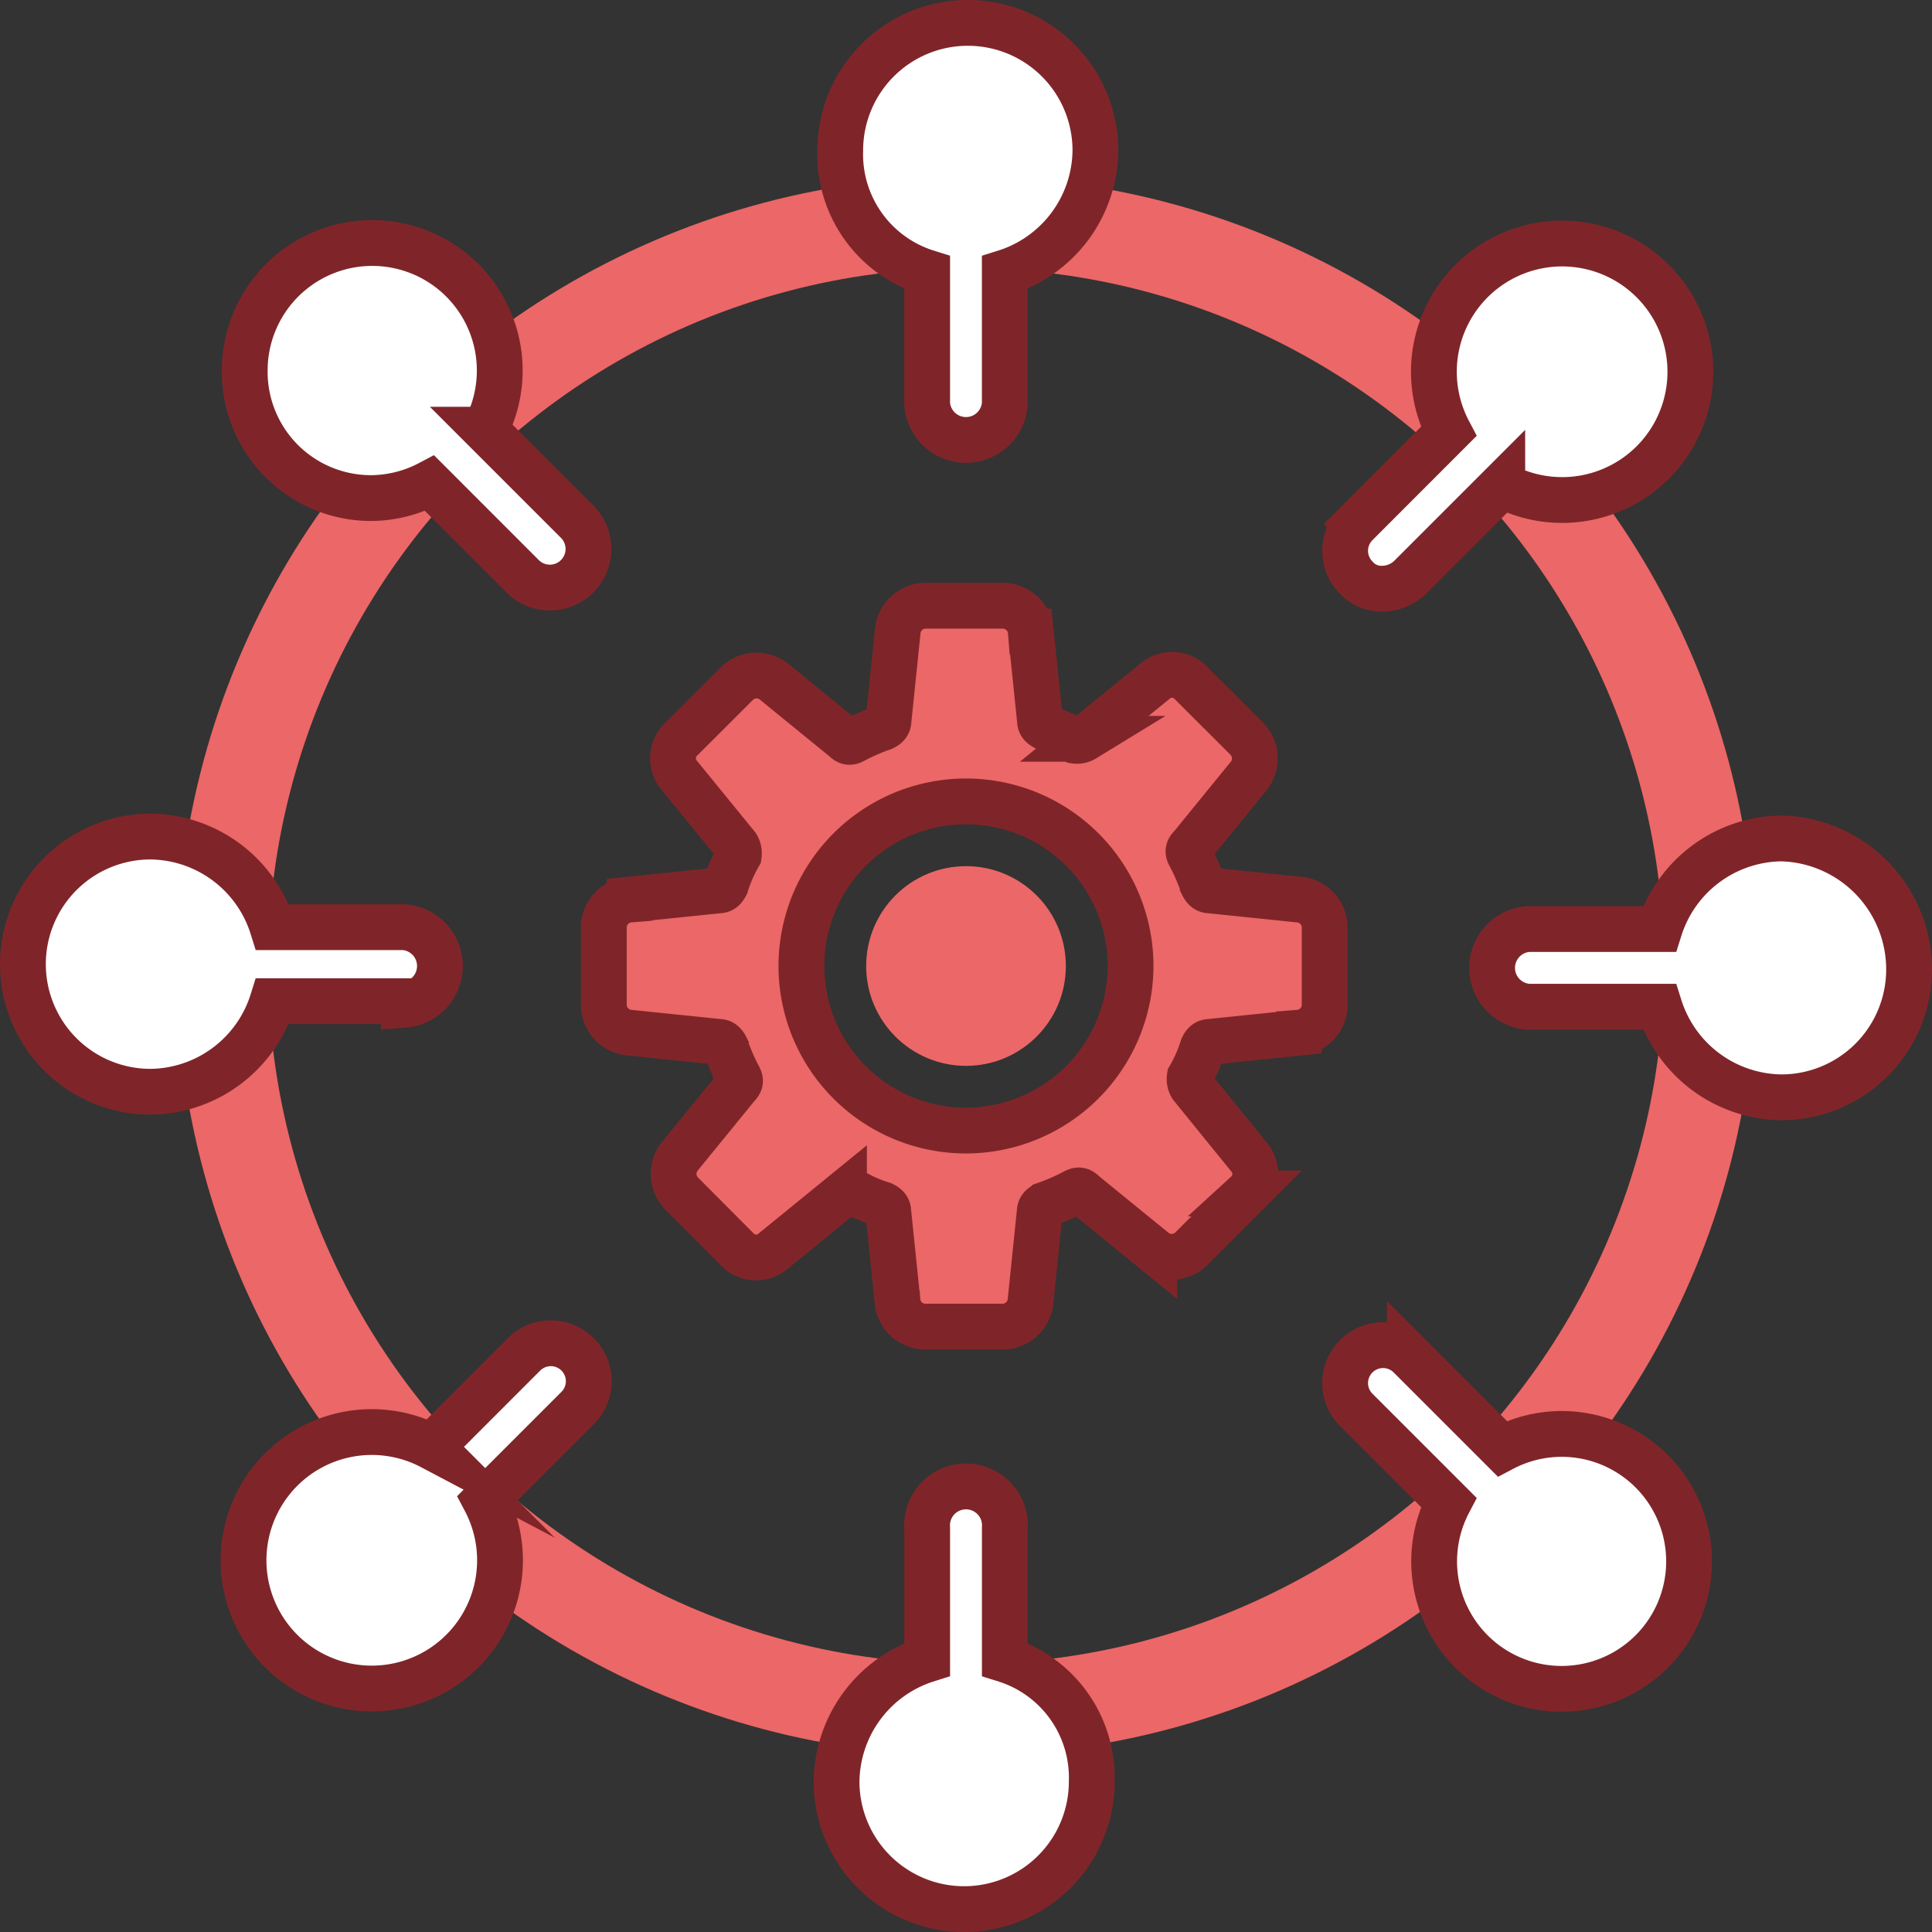 <svg xmlns="http://www.w3.org/2000/svg" width="84.367" height="84.367" viewBox="0 0 84.367 84.367">
  <rect x="0" y="0" width="84.367" height="84.367" fill="#333333" stroke="none"/>
  <g id="Group_774" data-name="Group 774" transform="translate(-206.225 -461.499)">
    <circle id="Ellipse_106" data-name="Ellipse 106" cx="32.479" cy="32.479" r="32.479" transform="translate(215.93 471.204)" fill="none" stroke="#ec6767" stroke-miterlimit="10" stroke-width="4"/>
    <path id="Path_1312" data-name="Path 1312" d="M241.859,492.478a.607.607,0,0,1-.079-.4,6.383,6.383,0,0,0,.566-1.294c.079-.161.161-.241.323-.241l3.875-.4a1.226,1.226,0,0,0,1.129-1.211v-3.391a1.228,1.228,0,0,0-1.129-1.211l-3.875-.4c-.161,0-.243-.082-.323-.243a9,9,0,0,0-.566-1.291c-.082-.161-.082-.243.079-.4l2.5-3.068a1.23,1.23,0,0,0-.082-1.616l-2.423-2.42a1.144,1.144,0,0,0-1.613-.082l-3.068,2.5a.6.6,0,0,1-.4.082,6.132,6.132,0,0,0-1.291-.566c-.161-.079-.243-.161-.243-.323l-.4-3.875a1.228,1.228,0,0,0-1.211-1.129h-3.391a1.224,1.224,0,0,0-1.211,1.129l-.4,3.875c0,.161-.079.243-.241.323a8.835,8.835,0,0,0-1.294.566c-.161.079-.241.079-.4-.082l-3.068-2.5a1.223,1.223,0,0,0-1.613.082l-2.423,2.42a1.149,1.149,0,0,0-.079,1.616l2.5,3.068a.615.615,0,0,1,.079.4,6.282,6.282,0,0,0-.563,1.291c-.082.161-.161.243-.323.243l-3.878.4a1.228,1.228,0,0,0-1.129,1.211v3.391a1.226,1.226,0,0,0,1.129,1.211l3.878.4c.161,0,.241.079.323.241a9.136,9.136,0,0,0,.563,1.294c.082.161.082.241-.079.4l-2.5,3.068a1.229,1.229,0,0,0,.079,1.616L222,499.585a1.146,1.146,0,0,0,1.613.079l3.068-2.5a.6.6,0,0,1,.4-.082,6.163,6.163,0,0,0,1.294.566c.161.082.241.161.241.323l.4,3.875a1.225,1.225,0,0,0,1.211,1.132h3.391a1.229,1.229,0,0,0,1.211-1.132l.4-3.875c0-.161.082-.24.243-.323a8.815,8.815,0,0,0,1.291-.566c.161-.079.243-.079.4.082l3.068,2.5a1.226,1.226,0,0,0,1.613-.079l2.423-2.423a1.152,1.152,0,0,0,.082-1.616Zm-9.85,1.939a7.187,7.187,0,1,1,7.187-7.187A7.2,7.2,0,0,1,232.009,494.417Z" transform="translate(16.399 16.452)" fill="#ec6767" stroke="#7f2529" stroke-miterlimit="10" stroke-width="2"/>
    <circle id="Ellipse_107" data-name="Ellipse 107" cx="4.36" cy="4.36" r="4.36" transform="translate(244.049 499.323)" fill="#ec6767"/>
    <g id="Group_773" data-name="Group 773" transform="translate(207.225 462.499)">
      <path id="Path_1313" data-name="Path 1313" d="M223.86,482.4a1.7,1.7,0,0,0,0-3.391h-5.735a5.643,5.643,0,0,0-5.327-3.957,5.572,5.572,0,1,0,0,11.144,5.643,5.643,0,0,0,5.327-3.957h5.735Z" transform="translate(-207.225 -439.521)" fill="#fff" stroke="#7f2529" stroke-miterlimit="10" stroke-width="2"/>
      <path id="Path_1314" data-name="Path 1314" d="M222.842,483.354l-4.036,4.039a5.6,5.6,0,1,0,2.341,2.341l4.036-4.036a1.656,1.656,0,0,0-2.341-2.344Z" transform="translate(-200.959 -425.211)" fill="#fff" stroke="#7f2529" stroke-miterlimit="10" stroke-width="2"/>
      <path id="Path_1315" data-name="Path 1315" d="M229.238,480.94a1.78,1.78,0,0,0,1.211-.484l4.036-4.036a5.6,5.6,0,1,0-2.341-2.344l-4.036,4.039a1.657,1.657,0,0,0,0,2.341A1.465,1.465,0,0,0,229.238,480.94Z" transform="translate(-169.884 -456.233)" fill="#fff" stroke="#7f2529" stroke-miterlimit="10" stroke-width="2"/>
      <path id="Path_1316" data-name="Path 1316" d="M223.632,473.4v5.735a1.7,1.7,0,0,0,3.391,0V473.4a5.647,5.647,0,0,0,3.957-5.33,5.572,5.572,0,0,0-11.144,0A5.408,5.408,0,0,0,223.632,473.4Z" transform="translate(-184.145 -462.499)" fill="#fff" stroke="#7f2529" stroke-miterlimit="10" stroke-width="2"/>
      <path id="Path_1317" data-name="Path 1317" d="M216.139,477.035a5.556,5.556,0,0,0,2.584-.645l4.036,4.039a1.685,1.685,0,0,0,2.423-2.344l-4.036-4.036a5.568,5.568,0,1,0-10.5-2.584A5.514,5.514,0,0,0,216.139,477.035Z" transform="translate(-200.959 -456.285)" fill="#fff" stroke="#7f2529" stroke-miterlimit="10" stroke-width="2"/>
      <path id="Path_1318" data-name="Path 1318" d="M227.126,492.551v-5.732a1.7,1.7,0,1,0-3.391,0v5.732a5.65,5.65,0,0,0-3.957,5.33,5.572,5.572,0,0,0,11.144,0A5.407,5.407,0,0,0,227.126,492.551Z" transform="translate(-184.247 -421.085)" fill="#fff" stroke="#7f2529" stroke-miterlimit="10" stroke-width="2"/>
      <path id="Path_1319" data-name="Path 1319" d="M237.07,486.774a5.565,5.565,0,0,0-2.584.645l-4.036-4.036a1.655,1.655,0,0,0-2.341,2.341l4.036,4.036a5.566,5.566,0,1,0,4.925-2.986Z" transform="translate(-169.884 -425.157)" fill="#fff" stroke="#7f2529" stroke-miterlimit="10" stroke-width="2"/>
      <path id="Path_1320" data-name="Path 1320" d="M242.607,475.081a5.65,5.65,0,0,0-5.33,3.957h-5.732a1.7,1.7,0,0,0,0,3.391h5.732a5.653,5.653,0,0,0,5.33,3.957,5.583,5.583,0,0,0,5.57-5.573A5.721,5.721,0,0,0,242.607,475.081Z" transform="translate(-165.811 -439.468)" fill="#fff" stroke="#7f2529" stroke-miterlimit="10" stroke-width="2"/>
    </g>
  </g>
</svg>
